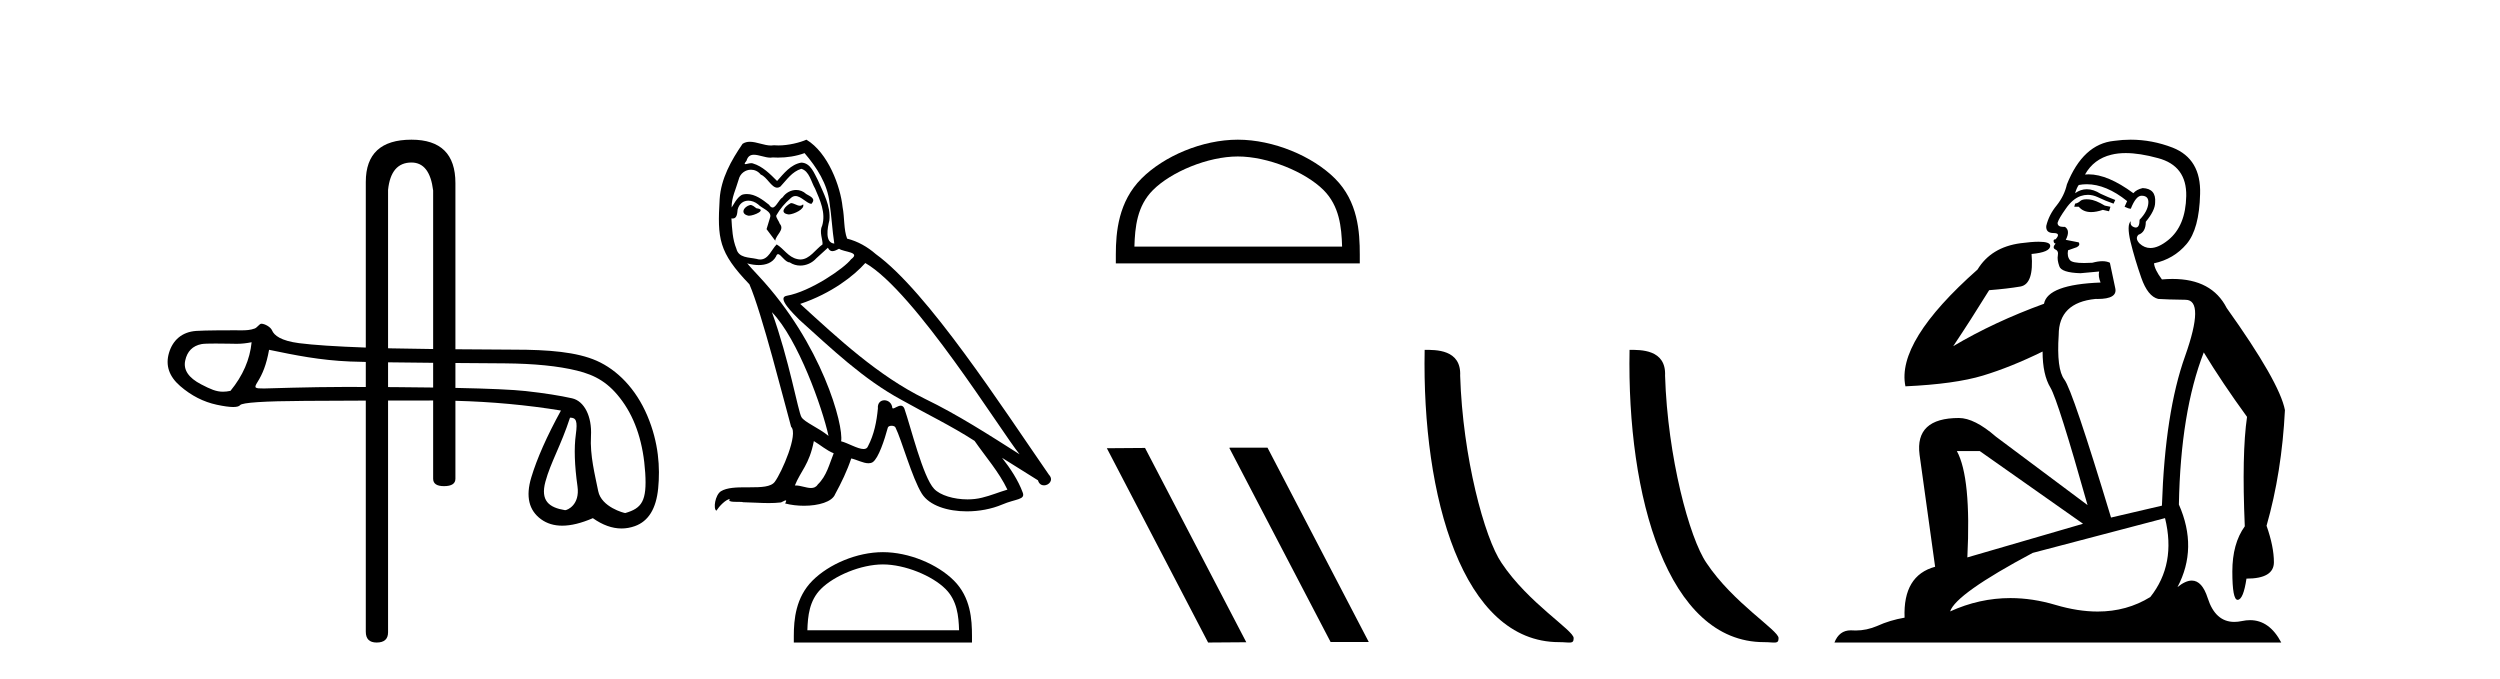 <?xml version='1.0' encoding='UTF-8' standalone='yes'?><svg xmlns='http://www.w3.org/2000/svg' xmlns:xlink='http://www.w3.org/1999/xlink' width='151.0' height='41.0' ><path d='M 24.852 9.816 C 25.588 9.816 26.024 10.379 26.162 11.505 L 26.162 21.082 L 26.162 21.082 C 25.198 21.071 24.287 21.057 23.647 21.041 C 23.577 21.039 23.508 21.037 23.439 21.035 L 23.439 21.035 L 23.439 11.471 C 23.553 10.367 24.025 9.816 24.852 9.816 ZM 23.439 21.884 L 23.439 21.884 C 24.279 21.896 25.231 21.906 26.162 21.914 L 26.162 21.914 L 26.162 23.407 L 26.162 23.407 C 25.522 23.398 24.834 23.391 24.096 23.385 C 23.872 23.383 23.653 23.382 23.439 23.38 L 23.439 23.38 L 23.439 21.884 ZM 16.252 21.128 C 17.836 21.457 19.325 21.76 21.148 21.835 C 21.379 21.844 21.703 21.853 22.094 21.861 L 22.094 21.861 L 22.094 23.374 L 22.094 23.374 C 21.653 23.372 21.236 23.371 20.843 23.371 C 18.71 23.371 16.102 23.464 15.95 23.464 C 15.382 23.464 15.321 23.447 15.557 23.069 C 15.856 22.591 16.088 22.04 16.252 21.128 ZM 15.198 20.671 C 15.094 21.717 14.668 22.696 13.921 23.607 C 13.754 23.642 13.607 23.659 13.468 23.659 C 13.058 23.659 12.719 23.511 12.15 23.215 C 11.387 22.819 11.066 22.341 11.186 21.78 C 11.305 21.22 11.634 20.888 12.172 20.783 C 12.304 20.757 12.643 20.75 13.014 20.75 C 13.562 20.75 14.18 20.766 14.296 20.766 C 14.601 20.766 14.88 20.734 15.198 20.671 ZM 34.429 25.226 C 34.802 25.226 34.892 25.427 34.78 26.242 C 34.668 27.056 34.701 28.102 34.881 29.38 C 35.036 30.489 34.271 30.815 34.134 30.815 C 34.131 30.815 34.128 30.815 34.125 30.814 C 33.161 30.657 32.63 30.247 32.944 29.089 C 33.258 27.93 33.884 26.904 34.429 25.226 ZM 27.507 21.925 C 28.882 21.936 30.045 21.943 30.485 21.947 C 32.271 21.962 33.724 22.108 34.845 22.384 C 35.966 22.66 36.786 23.114 37.593 24.235 C 38.4 25.356 38.86 26.798 38.972 28.562 C 39.08 30.265 38.765 30.699 37.766 30.988 C 37.766 30.988 37.765 30.988 37.764 30.988 C 37.695 30.988 36.324 30.63 36.132 29.664 C 35.938 28.685 35.627 27.519 35.695 26.331 C 35.762 25.143 35.286 24.222 34.554 24.058 C 33.821 23.893 32.887 23.747 31.751 23.62 C 30.984 23.535 29.569 23.471 27.507 23.429 L 27.507 23.429 L 27.507 21.925 ZM 24.852 8.437 C 23.013 8.437 22.094 9.287 22.094 10.988 L 22.094 20.993 L 22.094 20.993 C 20.276 20.928 18.933 20.839 18.066 20.727 C 16.967 20.585 16.557 20.259 16.43 19.953 C 16.347 19.754 15.997 19.553 15.785 19.553 C 15.671 19.553 15.538 19.784 15.387 19.841 C 15.135 19.937 14.868 19.952 14.586 19.952 C 14.458 19.952 14.325 19.949 14.19 19.949 C 14.183 19.949 14.164 19.949 14.135 19.949 C 13.827 19.949 12.388 19.95 11.856 19.987 C 10.982 20.046 10.432 20.555 10.208 21.31 C 9.984 22.064 10.208 22.733 10.881 23.316 C 11.553 23.899 12.293 24.276 13.1 24.448 C 13.522 24.538 13.851 24.583 14.087 24.583 C 14.302 24.583 14.441 24.545 14.501 24.471 C 14.628 24.314 15.936 24.228 18.424 24.213 C 19.627 24.206 20.85 24.2 22.094 24.196 L 22.094 24.196 L 22.094 38.154 C 22.094 38.591 22.312 38.809 22.749 38.809 C 23.209 38.809 23.439 38.602 23.439 38.189 L 23.439 24.193 L 23.439 24.193 C 24.335 24.191 25.241 24.19 26.158 24.19 C 26.16 24.19 26.161 24.19 26.162 24.19 L 26.162 24.19 L 26.162 28.915 C 26.162 29.214 26.38 29.363 26.817 29.363 C 27.277 29.363 27.507 29.214 27.507 28.915 L 27.507 24.208 L 27.507 24.208 C 29.696 24.265 31.821 24.46 33.881 24.796 C 33.029 26.35 32.431 27.699 32.088 28.842 C 31.744 29.985 31.942 30.826 32.682 31.364 C 33.037 31.622 33.462 31.751 33.956 31.751 C 34.492 31.751 35.109 31.6 35.809 31.297 C 36.396 31.712 36.973 31.92 37.54 31.92 C 37.81 31.92 38.077 31.873 38.342 31.779 C 39.164 31.487 39.635 30.725 39.754 29.492 C 39.874 28.259 39.792 26.742 39.097 25.106 C 38.402 23.469 37.274 22.337 36.041 21.791 C 34.841 21.26 33.146 21.119 31.04 21.119 C 31.007 21.119 29.339 21.111 27.507 21.095 L 27.507 21.095 L 27.507 11.057 C 27.507 9.31 26.622 8.437 24.852 8.437 Z' style='fill:#000000;stroke:none' /><path d='M 47.772 12.267 C 47.435 12.43 47.023 12.879 47.647 12.954 C 47.947 12.941 48.633 12.629 48.508 12.342 L 48.508 12.342 C 48.443 12.404 48.378 12.426 48.312 12.426 C 48.135 12.426 47.953 12.267 47.772 12.267 ZM 45.314 12.38 C 44.902 12.48 44.69 12.929 45.214 13.029 C 45.223 13.029 45.232 13.03 45.241 13.03 C 45.543 13.03 46.365 12.664 45.688 12.579 C 45.576 12.504 45.464 12.38 45.314 12.38 ZM 48.595 9.248 C 49.332 10.109 49.98 11.107 50.105 12.255 C 50.23 13.078 50.267 13.902 50.392 14.713 C 49.806 14.663 49.98 13.752 50.093 13.315 C 50.193 12.455 49.731 11.656 49.406 10.895 C 49.182 10.483 48.97 9.834 48.396 9.822 C 47.759 9.934 47.348 10.471 46.936 10.932 C 46.512 10.508 46.063 10.046 45.476 9.872 C 45.445 9.86 45.411 9.856 45.375 9.856 C 45.243 9.856 45.09 9.914 45.019 9.914 C 44.957 9.914 44.958 9.871 45.089 9.71 C 45.169 9.43 45.333 9.347 45.537 9.347 C 45.834 9.347 46.213 9.523 46.534 9.523 C 46.582 9.523 46.629 9.519 46.674 9.51 C 46.779 9.516 46.885 9.519 46.991 9.519 C 47.536 9.519 48.083 9.436 48.595 9.248 ZM 48.396 10.196 C 48.882 10.321 48.995 10.995 49.232 11.394 C 49.531 12.093 49.893 12.854 49.656 13.64 C 49.469 14.014 49.706 14.488 49.681 14.763 C 49.265 15.055 48.899 15.672 48.347 15.672 C 48.287 15.672 48.224 15.665 48.159 15.649 C 47.61 15.536 47.335 15.012 46.911 14.763 C 46.604 15.059 46.422 15.674 45.916 15.674 C 45.847 15.674 45.771 15.662 45.688 15.636 C 45.227 15.536 44.615 15.586 44.478 15.025 C 44.241 14.451 44.216 13.815 44.178 13.191 L 44.178 13.191 C 44.206 13.196 44.231 13.199 44.255 13.199 C 44.507 13.199 44.53 12.905 44.553 12.654 C 44.65 12.289 44.911 12.12 45.202 12.12 C 45.398 12.12 45.607 12.197 45.788 12.342 C 46 12.579 46.649 12.766 46.512 13.141 C 46.449 13.365 46.374 13.602 46.3 13.84 L 46.824 14.538 C 46.874 14.176 47.41 13.877 47.098 13.515 C 47.048 13.353 46.861 13.141 46.886 13.016 C 47.111 12.617 47.41 12.267 47.759 11.968 C 47.854 11.876 47.95 11.84 48.046 11.84 C 48.38 11.84 48.716 12.279 49.007 12.317 C 49.294 12.005 48.982 11.881 48.695 11.718 C 48.518 11.551 48.303 11.474 48.088 11.474 C 47.776 11.474 47.465 11.637 47.273 11.918 C 47.036 12.06 46.871 12.534 46.663 12.534 C 46.597 12.534 46.527 12.487 46.449 12.367 C 46.069 12.063 45.612 11.72 45.112 11.72 C 45.039 11.72 44.965 11.727 44.89 11.743 C 44.537 11.816 44.219 12.531 44.192 12.531 C 44.192 12.531 44.191 12.53 44.191 12.529 C 44.178 11.943 44.453 11.419 44.615 10.845 C 44.706 10.468 45.029 10.25 45.358 10.25 C 45.574 10.25 45.792 10.343 45.95 10.545 C 46.322 10.683 46.594 11.336 46.943 11.336 C 47.005 11.336 47.068 11.316 47.136 11.269 C 47.522 10.857 47.834 10.371 48.396 10.196 ZM 46.624 18.855 C 48.209 20.49 49.669 24.633 50.043 26.329 C 49.431 25.83 48.595 25.506 48.408 25.194 C 48.209 24.87 47.66 21.713 46.624 18.855 ZM 52.264 15.886 C 55.258 17.608 60.474 26.08 61.584 27.44 C 59.713 26.255 57.866 25.057 55.857 24.084 C 53.037 22.699 50.629 20.453 48.333 18.356 C 50.23 17.72 51.59 16.647 52.264 15.886 ZM 49.157 26.641 C 49.556 26.878 49.918 27.203 50.355 27.378 C 50.093 28.026 49.931 28.75 49.394 29.262 C 49.293 29.424 49.149 29.475 48.985 29.475 C 48.701 29.475 48.357 29.322 48.068 29.322 C 48.048 29.322 48.028 29.322 48.009 29.324 C 48.358 28.451 48.882 28.064 49.157 26.641 ZM 50.005 14.963 C 50.081 15.119 50.177 15.17 50.28 15.17 C 50.414 15.17 50.559 15.082 50.679 15.025 C 50.979 15.237 52.014 15.212 51.403 15.661 C 51.016 16.185 48.949 17.614 47.513 17.866 C 46.893 17.975 47.934 18.955 48.271 19.305 C 50.218 21.052 52.127 22.898 54.46 24.158 C 55.92 24.982 57.454 25.718 58.864 26.629 C 59.538 27.602 60.337 28.501 60.848 29.574 C 60.337 29.723 59.838 29.935 59.314 30.06 C 59.037 30.13 58.737 30.163 58.437 30.163 C 57.613 30.163 56.785 29.917 56.419 29.524 C 55.745 28.812 55.009 25.78 54.622 24.67 C 54.567 24.545 54.489 24.503 54.404 24.503 C 54.236 24.503 54.04 24.668 53.944 24.668 C 53.924 24.668 53.909 24.661 53.898 24.645 C 53.873 24.338 53.637 24.176 53.416 24.176 C 53.198 24.176 52.994 24.335 53.025 24.67 C 52.95 25.456 52.8 26.242 52.426 26.953 C 52.38 27.075 52.284 27.121 52.158 27.121 C 51.804 27.121 51.209 26.755 50.804 26.654 C 50.966 25.693 49.656 20.777 45.813 16.659 C 45.679 16.514 45.093 15.897 45.144 15.897 C 45.15 15.897 45.165 15.905 45.189 15.923 C 45.386 15.975 45.607 16.01 45.827 16.01 C 46.248 16.01 46.66 15.88 46.874 15.487 C 46.906 15.389 46.947 15.351 46.994 15.351 C 47.165 15.351 47.423 15.848 47.697 15.848 C 47.896 15.981 48.117 16.041 48.338 16.041 C 48.7 16.041 49.059 15.878 49.307 15.599 C 49.544 15.387 49.768 15.175 50.005 14.963 ZM 48.708 8.437 C 48.316 8.611 47.629 8.785 47.012 8.785 C 46.923 8.785 46.834 8.782 46.749 8.774 C 46.69 8.784 46.631 8.789 46.571 8.789 C 46.151 8.789 45.699 8.563 45.292 8.563 C 45.138 8.563 44.989 8.596 44.852 8.686 C 44.166 9.685 43.542 10.795 43.467 12.03 C 43.33 14.401 43.392 15.225 45.264 17.171 C 46 18.843 47.373 24.296 47.784 25.78 C 48.234 26.205 47.223 28.526 46.799 29.099 C 46.568 29.418 45.96 29.433 45.306 29.433 C 45.235 29.433 45.163 29.433 45.092 29.433 C 44.504 29.433 43.909 29.445 43.542 29.673 C 43.193 29.898 43.068 30.734 43.268 30.846 C 43.455 30.559 43.829 30.173 44.091 30.135 L 44.091 30.135 C 43.842 30.397 44.715 30.272 44.902 30.335 C 45.407 30.343 45.917 30.386 46.429 30.386 C 46.677 30.386 46.925 30.376 47.173 30.347 C 47.285 30.298 47.406 30.221 47.458 30.221 C 47.499 30.221 47.499 30.268 47.423 30.41 C 47.776 30.502 48.173 30.548 48.561 30.548 C 49.433 30.548 50.261 30.315 50.442 29.848 C 50.816 29.162 51.166 28.438 51.415 27.69 C 51.734 27.757 52.134 27.981 52.455 27.981 C 52.549 27.981 52.637 27.962 52.713 27.914 C 53.062 27.677 53.424 26.567 53.624 25.83 C 53.643 25.754 53.747 25.716 53.852 25.716 C 53.953 25.716 54.055 25.751 54.086 25.818 C 54.46 26.567 55.084 28.862 55.683 29.823 C 56.134 30.535 57.23 30.886 58.395 30.886 C 59.129 30.886 59.89 30.747 60.536 30.472 C 61.347 30.123 61.946 30.197 61.772 29.748 C 61.497 29 61.023 28.288 60.524 27.652 L 60.524 27.652 C 61.248 28.101 61.971 28.563 62.695 29.012 C 62.755 29.23 62.905 29.316 63.058 29.316 C 63.353 29.316 63.66 28.996 63.356 28.675 C 60.524 24.583 56.02 17.608 52.9 15.349 C 52.401 14.913 51.815 14.576 51.166 14.414 C 50.954 13.864 51.016 13.128 50.891 12.504 C 50.767 11.269 50.018 9.223 48.708 8.437 Z' style='fill:#000000;stroke:none' /><path d='M 53.327 34.091 C 54.651 34.091 56.307 34.771 57.109 35.573 C 57.811 36.274 57.902 37.204 57.928 38.068 L 48.765 38.068 C 48.791 37.204 48.882 36.274 49.584 35.573 C 50.385 34.771 52.003 34.091 53.327 34.091 ZM 53.327 33.35 C 51.757 33.35 50.067 34.076 49.077 35.066 C 48.061 36.082 47.946 37.419 47.946 38.419 L 47.946 38.809 L 58.708 38.809 L 58.708 38.419 C 58.708 37.419 58.632 36.082 57.616 35.066 C 56.626 34.076 54.897 33.35 53.327 33.35 Z' style='fill:#000000;stroke:none' /><path d='M 74.764 9.451 C 76.576 9.451 78.844 10.382 79.942 11.48 C 80.902 12.44 81.028 13.713 81.063 14.896 L 68.518 14.896 C 68.553 13.713 68.678 12.44 69.639 11.48 C 70.736 10.382 72.951 9.451 74.764 9.451 ZM 74.764 8.437 C 72.614 8.437 70.3 9.43 68.945 10.786 C 67.554 12.176 67.396 14.007 67.396 15.377 L 67.396 15.911 L 82.131 15.911 L 82.131 15.377 C 82.131 14.007 82.026 12.176 80.636 10.786 C 79.28 9.43 76.914 8.437 74.764 8.437 Z' style='fill:#000000;stroke:none' /><path d='M 74.285 27.039 L 74.251 27.056 L 80.367 38.775 L 82.673 38.775 L 76.557 27.039 ZM 69.16 27.056 L 66.854 27.073 L 72.97 38.809 L 75.276 38.792 L 69.16 27.056 Z' style='fill:#000000;stroke:none' /><path d='M 94.165 38.785 C 94.819 38.785 95.05 38.932 95.049 38.539 C 95.049 38.071 92.303 36.418 90.696 34.004 C 89.664 32.504 88.347 27.607 88.194 22.695 C 88.271 21.083 86.689 21.132 86.049 21.132 C 85.878 30.016 88.352 38.785 94.165 38.785 Z' style='fill:#000000;stroke:none' /><path d='M 106.541 38.785 C 107.195 38.785 107.426 38.932 107.426 38.539 C 107.426 38.071 104.68 36.418 103.072 34.004 C 102.041 32.504 100.724 27.607 100.57 22.695 C 100.647 21.083 99.065 21.132 98.425 21.132 C 98.254 30.016 100.728 38.785 106.541 38.785 Z' style='fill:#000000;stroke:none' /><path d='M 126.034 12.036 Q 125.78 12.036 125.661 12.129 Q 125.524 12.266 125.336 12.3 L 125.285 12.488 L 125.558 12.488 Q 125.828 12.81 126.306 12.81 Q 126.615 12.81 127.01 12.676 L 127.386 12.761 L 127.471 12.488 L 127.13 12.419 Q 126.566 12.078 126.19 12.044 Q 126.107 12.036 126.034 12.036 ZM 128.393 9.246 Q 129.232 9.246 130.341 9.55 Q 132.083 10.011 132.049 11.839 Q 132.015 13.649 130.956 14.503 Q 130.362 14.98 129.885 14.98 Q 129.525 14.98 129.231 14.708 Q 128.94 14.401 129.162 14.179 Q 129.606 14.025 129.606 13.393 Q 130.17 12.71 130.17 12.232 Q 130.238 11.395 129.419 11.36 Q 129.043 11.446 128.855 11.668 Q 127.312 10.53 126.153 10.53 Q 126.042 10.53 125.934 10.541 L 125.934 10.541 Q 126.464 9.601 127.523 9.345 Q 127.914 9.246 128.393 9.246 ZM 126.04 11.128 Q 127.207 11.128 128.479 12.146 L 128.325 12.488 Q 128.565 12.607 128.701 12.607 Q 129.009 11.822 129.35 11.822 Q 129.794 11.822 129.76 12.266 Q 129.726 12.761 129.231 13.274 Q 129.231 13.743 129.003 13.743 Q 128.973 13.743 128.94 13.735 Q 128.633 13.649 128.701 13.359 L 128.701 13.359 Q 128.445 13.581 128.684 14.606 Q 128.94 15.648 129.333 16.775 Q 129.726 17.902 130.358 18.056 Q 130.853 18.09 132.015 18.107 Q 133.176 18.124 131.981 21.506 Q 130.768 24.888 130.58 30.542 L 127.506 31.26 Q 125.183 23.573 124.687 22.924 Q 124.209 22.292 124.346 20.225 Q 124.346 18.278 126.566 18.056 Q 126.63 18.058 126.691 18.058 Q 127.908 18.058 127.762 17.407 Q 127.625 16.741 127.437 15.87 Q 127.249 15.776 126.985 15.776 Q 126.72 15.776 126.378 15.87 Q 126.105 15.886 125.886 15.886 Q 125.172 15.886 125.029 15.716 Q 124.841 15.494 124.909 15.118 L 125.439 14.93 Q 125.661 14.811 125.558 14.64 L 124.773 14.486 Q 125.063 13.923 124.721 13.701 Q 124.672 13.704 124.628 13.704 Q 124.277 13.704 124.277 13.461 Q 124.346 13.205 124.773 12.607 Q 125.183 12.01 125.678 11.839 Q 125.891 11.768 126.105 11.768 Q 126.404 11.768 126.703 11.907 Q 127.198 12.146 127.659 12.3 L 127.762 12.078 Q 127.352 11.924 126.874 11.702 Q 126.441 11.429 126.045 11.429 Q 125.675 11.429 125.336 11.668 Q 125.439 11.326 125.558 11.173 Q 125.797 11.128 126.04 11.128 ZM 119.58 27.246 L 125.815 31.635 L 118.828 33.668 Q 119.068 28.851 118.196 27.246 ZM 130.768 31.294 Q 131.451 34.078 129.88 36.059 Q 128.462 36.937 126.697 36.937 Q 125.506 36.937 124.158 36.538 Q 122.768 36.124 121.429 36.124 Q 119.558 36.124 117.787 36.93 Q 118.128 35.871 122.774 33.395 L 130.768 31.294 ZM 128.693 8.437 Q 128.196 8.437 127.693 8.508 Q 125.815 8.696 124.841 11.138 Q 124.687 11.822 124.226 12.402 Q 123.748 12.983 123.594 13.649 Q 123.56 14.076 124.038 14.076 Q 124.499 14.076 124.158 14.452 Q 124.021 14.452 124.038 14.572 Q 124.055 14.708 124.158 14.708 Q 123.936 14.965 124.141 15.067 Q 124.346 15.152 124.294 15.426 Q 124.243 15.682 124.38 16.075 Q 124.499 16.468 125.661 16.502 L 126.788 16.399 L 126.788 16.399 Q 126.72 16.69 126.874 17.065 Q 123.679 17.185 123.457 18.347 Q 120.451 19.44 117.974 20.909 Q 119.016 19.354 120.144 17.527 Q 121.237 17.441 122.04 17.305 Q 122.86 17.151 122.706 15.34 Q 123.833 15.238 123.833 14.845 Q 123.833 14.601 123.14 14.601 Q 122.718 14.601 122.04 14.691 Q 120.263 14.93 119.443 16.28 Q 114.524 20.635 115.088 23.334 Q 118.077 23.197 119.768 22.685 Q 121.459 22.173 123.372 21.233 Q 123.372 22.634 123.85 23.42 Q 124.311 24.205 126.088 30.508 L 120.554 26.374 Q 119.255 25.247 118.316 25.247 Q 115.651 25.247 115.942 27.468 L 116.881 34.232 Q 114.934 34.761 115.037 37.306 Q 114.148 37.46 113.397 37.802 Q 112.748 38.082 112.086 38.082 Q 111.981 38.082 111.877 38.075 Q 111.83 38.072 111.784 38.072 Q 111.089 38.072 110.8 38.809 L 137.788 38.809 Q 137.076 37.457 135.902 37.457 Q 135.667 37.457 135.414 37.511 Q 135.171 37.563 134.953 37.563 Q 133.806 37.563 133.347 36.128 Q 133.008 35.067 132.385 35.067 Q 132.005 35.067 131.52 35.461 Q 132.766 33.104 131.605 30.474 Q 131.707 24.888 133.108 21.284 Q 134.218 23.112 135.721 25.179 Q 135.397 27.399 135.585 31.789 Q 134.833 32.831 134.833 34.522 Q 134.833 36.23 135.151 36.23 Q 135.155 36.23 135.158 36.23 Q 135.499 36.213 135.687 34.949 Q 137.344 34.949 137.344 33.958 Q 137.344 33.019 136.9 31.755 Q 137.822 28.527 138.01 24.769 Q 137.686 23.078 134.492 18.603 Q 133.599 16.848 131.22 16.848 Q 130.913 16.848 130.58 16.878 Q 130.136 16.28 130.102 15.904 Q 131.297 15.648 132.066 14.742 Q 132.835 13.837 132.886 11.719 Q 132.954 9.601 131.229 8.918 Q 129.983 8.437 128.693 8.437 Z' style='fill:#000000;stroke:none' /></svg>